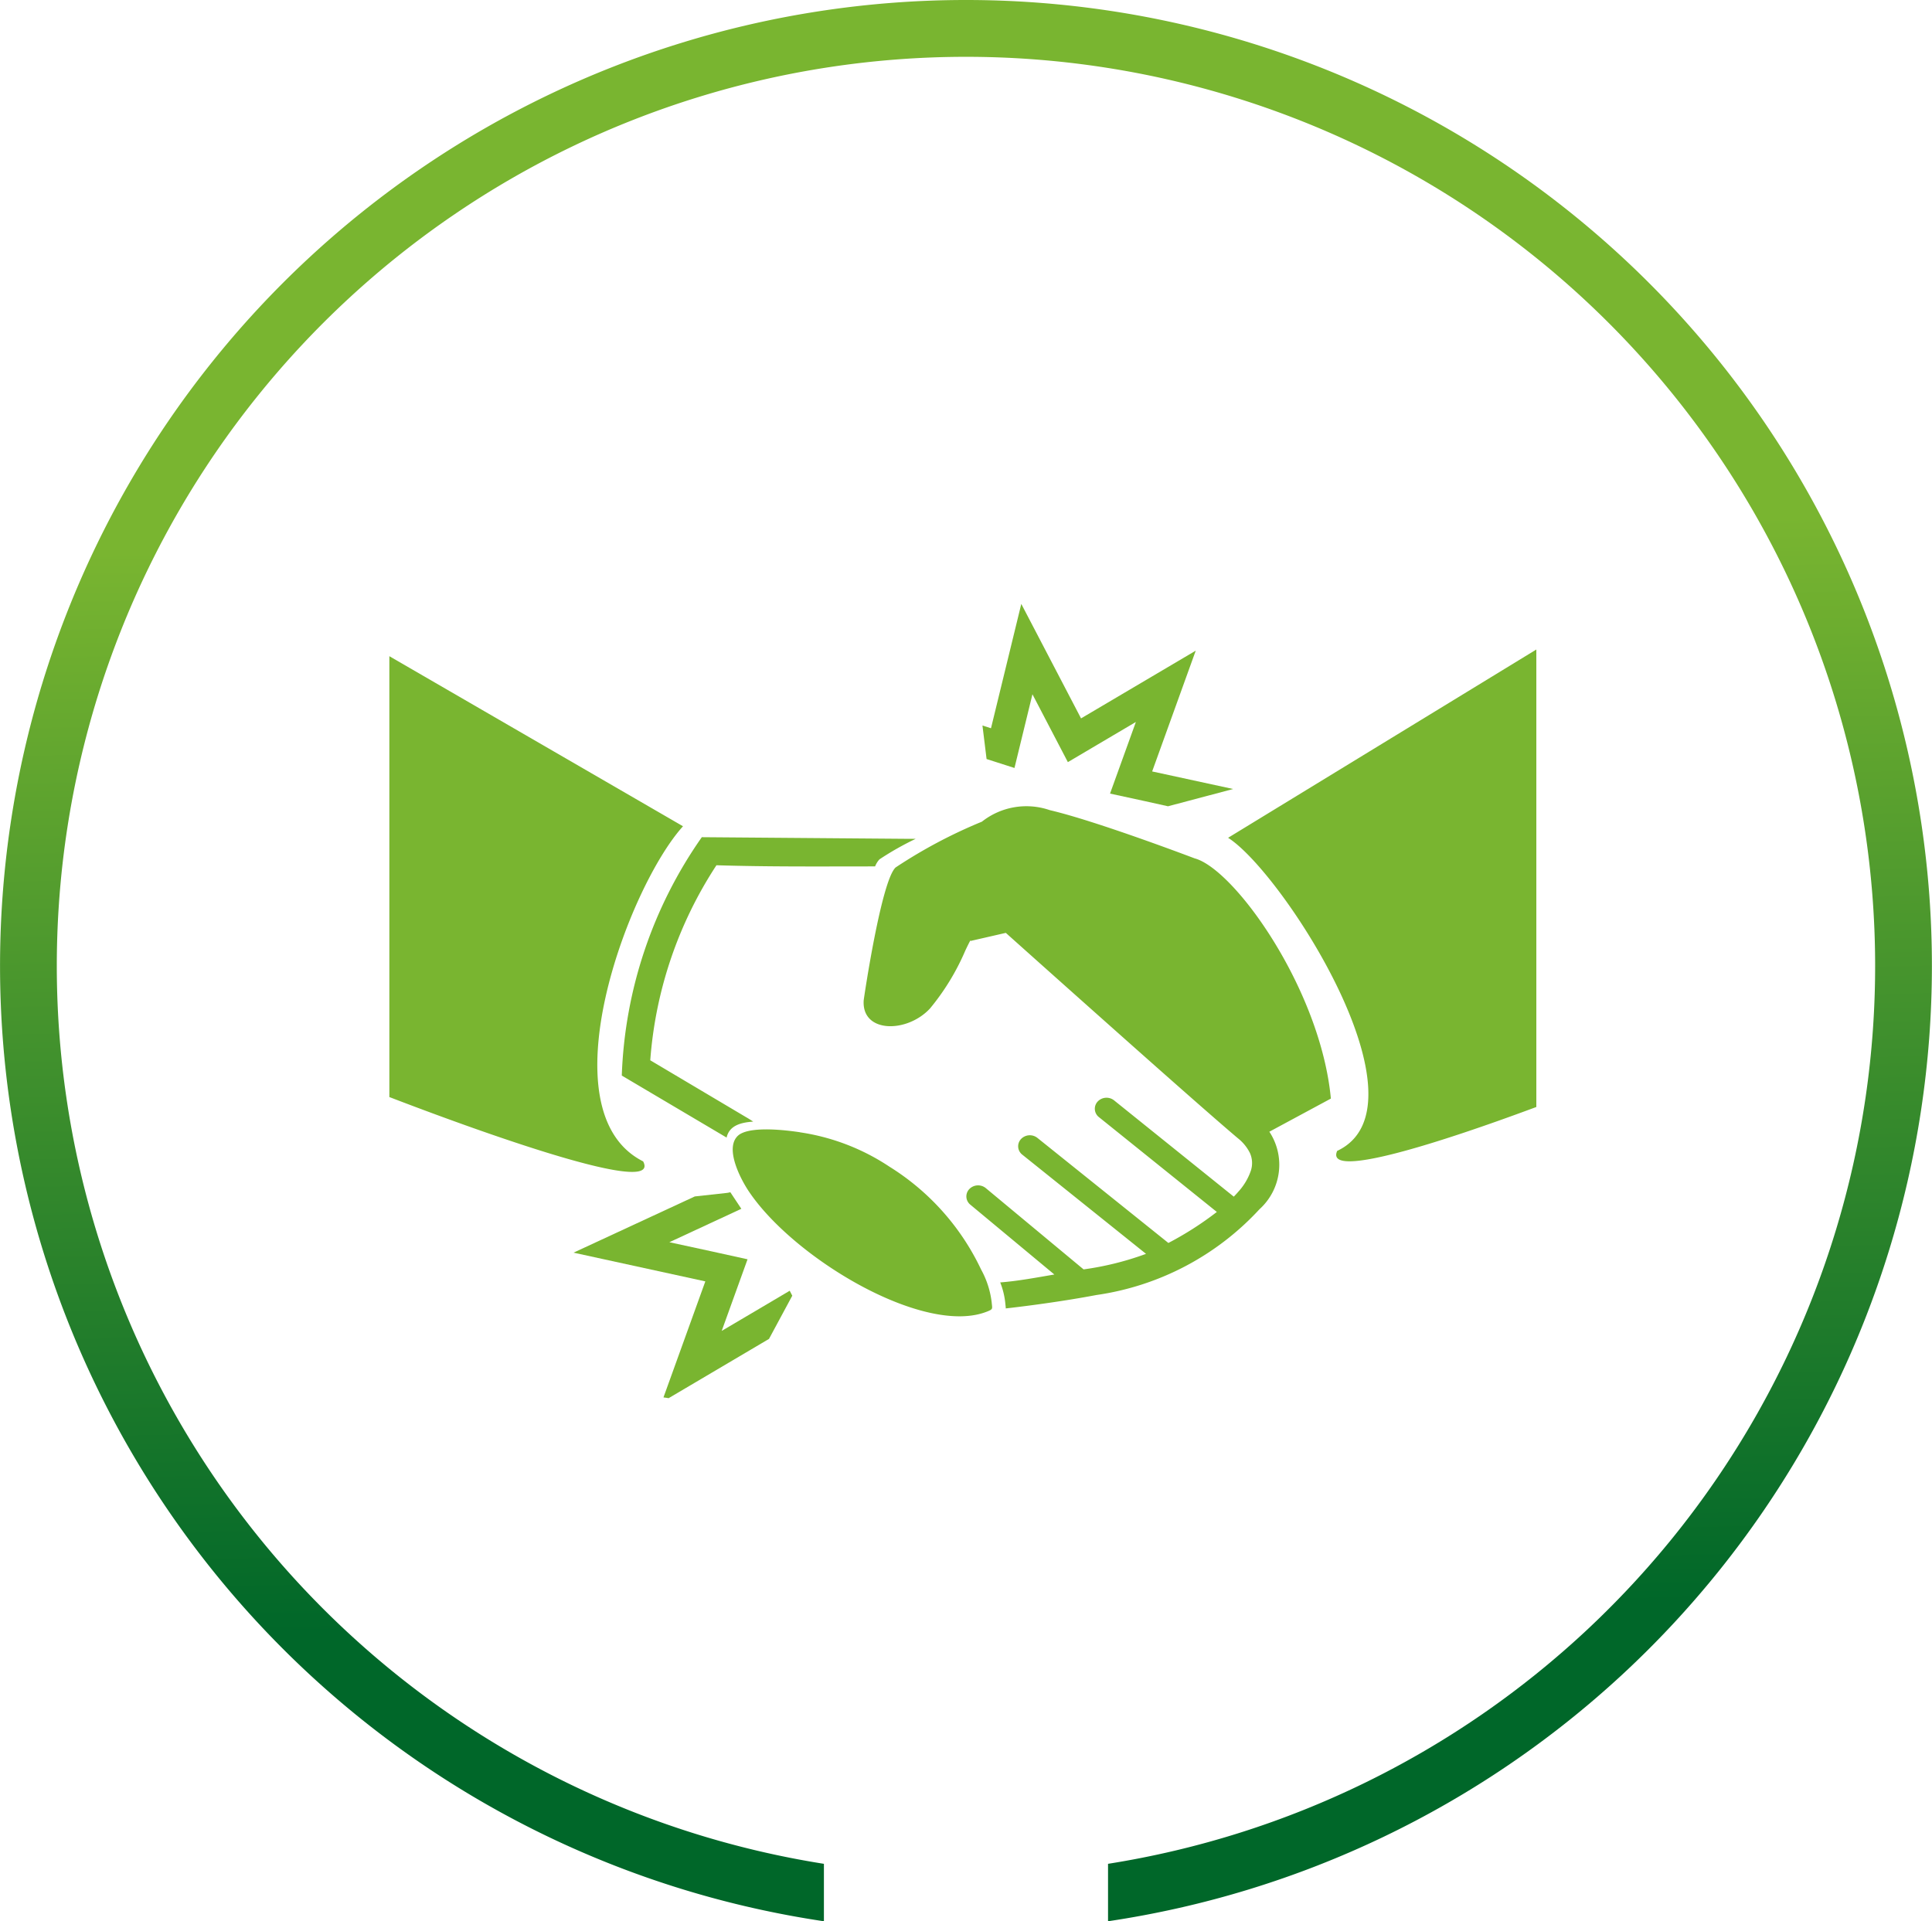 <svg xmlns="http://www.w3.org/2000/svg" xmlns:xlink="http://www.w3.org/1999/xlink" width="75.368" height="74.956" viewBox="0 0 75.368 74.956">
  <defs>
    <linearGradient id="linear-gradient" x1="0.495" y1="0.281" x2="0.507" y2="0.838" gradientUnits="objectBoundingBox">
      <stop offset="0" stop-color="#79b530"/>
      <stop offset="1" stop-color="#006729"/>
    </linearGradient>
  </defs>
  <g id="Grupo_6422" data-name="Grupo 6422" transform="translate(-4377.816 -3554.434)">
    <path id="Trazado_888" data-name="Trazado 888" d="M167.2,4337.964a37.683,37.683,0,0,0-5.542,74.956v-2.241a35.467,35.467,0,1,1,11.084,0v2.241a37.683,37.683,0,0,0-5.542-74.956Z" transform="translate(4248.299 -783.53)" fill="url(#linear-gradient)"/>
    <g id="Grupo_6421" data-name="Grupo 6421" transform="translate(4216.763 2944.011)">
      <path id="Trazado_11277" data-name="Trazado 11277" d="M207.674,646.755s-3.835-1.461-5.669-1.888a2.8,2.8,0,0,0-2.648.45,19.389,19.389,0,0,0-3.364,1.785c-.562.507-1.243,5.126-1.247,5.186-.086,1.282,1.684,1.289,2.586.318a9.225,9.225,0,0,0,1.38-2.265c.254-.535.2-.37.2-.37l1.378-.316c1.083.969,2.39,2.136,3.789,3.381,2.226,1.982,4.354,3.864,5.263,4.631a1.69,1.69,0,0,1,.472.579.96.96,0,0,1,.038.679,2.335,2.335,0,0,1-.485.821c-.058.068-.12.136-.184.2l-4.669-3.756a.475.475,0,0,0-.642.047.413.413,0,0,0,.05.606l4.6,3.7a12.676,12.676,0,0,1-1.89,1.21l-5.111-4.1a.475.475,0,0,0-.642.05.413.413,0,0,0,.054.605l4.827,3.87a11.579,11.579,0,0,1-2.436.606l-3.815-3.171a.476.476,0,0,0-.644.039.413.413,0,0,0,.041.607l3.278,2.725c-.662.111-1.42.257-2.112.308a3.053,3.053,0,0,1,.2.829c.008.088.017.145.016.186.739-.082,2.232-.275,3.535-.523a10.722,10.722,0,0,0,6.365-3.349,2.337,2.337,0,0,0,.383-3.022l2.4-1.293c-.4-4.245-3.734-8.923-5.3-9.368ZM192.26,657.436a8.544,8.544,0,0,1,3.494,1.343,9.514,9.514,0,0,1,3.571,4.008,3.506,3.506,0,0,1,.415,1.293c.022.244.056.252-.16.341-2.448,1-7.583-2.073-9.328-4.7-.315-.475-.972-1.723-.369-2.188.535-.386,2.163-.129,2.376-.1Zm16.7-11.491c2.134,1.35,7.992,10.46,4.257,12.216-.656,1.485,7.356-1.567,7.769-1.712V638.6l-12.025,7.346Zm-21.263-.449c-2.148,2.375-5.409,11.133-1.555,13.074.9,1.7-9.643-2.416-9.9-2.509v-17.2l11.457,6.636Zm1.7,12.145-4.088-2.419a17.246,17.246,0,0,1,3.122-9.3l8.044.064.3,0a11.512,11.512,0,0,0-1.413.8.871.871,0,0,0-.171.276c-2.064,0-4.127.019-6.189-.045a16.03,16.03,0,0,0-2.582,7.609l3.705,2.2c.144.083.178.107.311.192-.443.033-.931.131-1.039.629Z" transform="translate(0 -2.837)" fill="#79b530" fill-rule="evenodd"/>
      <path id="Trazado_11278" data-name="Trazado 11278" d="M198.593,693.807l1.256-.138a.942.942,0,0,0,.13-.027l.43.647-1.253.582-1.555.722,1.689.366,1.361.3-.45,1.247-.558,1.547,1.469-.867,1.184-.7.1.193-.908,1.686-3.917,2.313c-.066-.013-.131-.022-.2-.03l1.633-4.527L193.863,696Z" transform="translate(-10.436 -36.706)" fill="#79b530"/>
      <path id="Trazado_11279" data-name="Trazado 11279" d="M240.2,641.879l-.9-.2-1.361-.295.45-1.247.558-1.547-1.469.867-1.184.7-.617-1.182-.765-1.466-.388,1.592-.313,1.284-1.088-.349-.161-1.308.333.107,1.182-4.851,2.331,4.466,4.474-2.642-1.7,4.712,3.16.685Z" transform="translate(-33.583)" fill="#79b530"/>
    </g>
  </g>
</svg>
